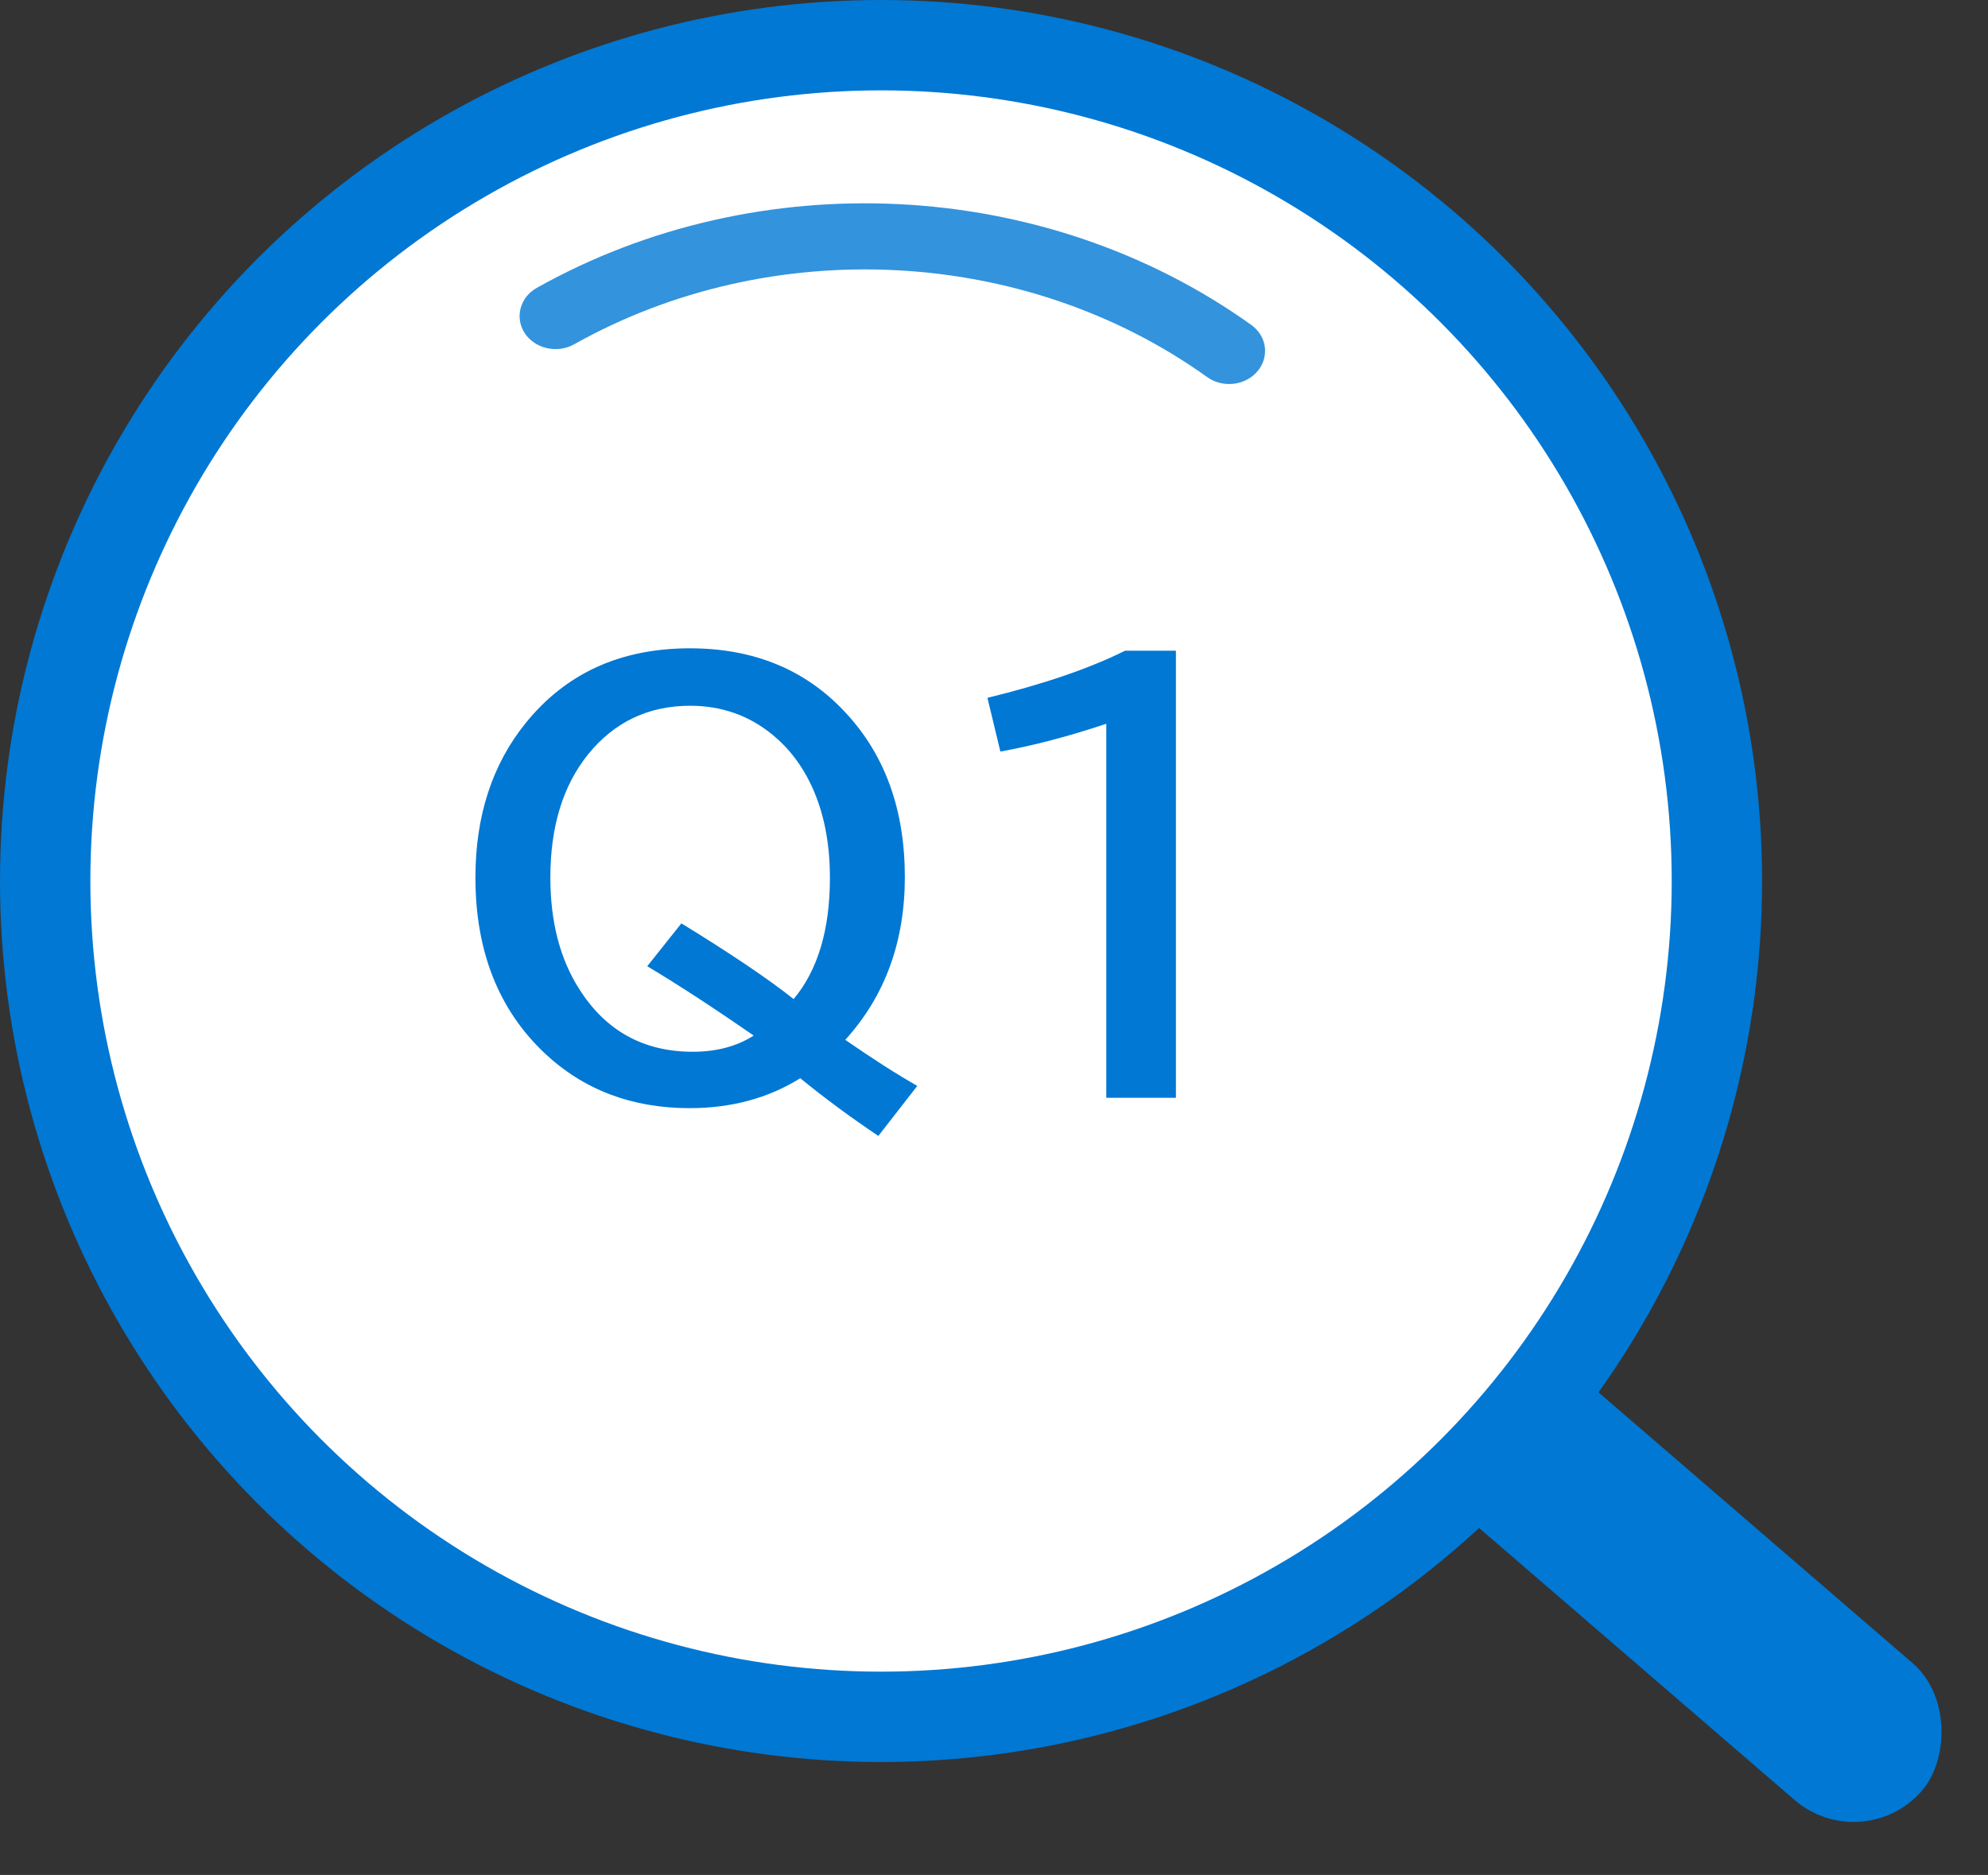 <svg width="88" height="83" viewBox="0 0 88 83" fill="none" xmlns="http://www.w3.org/2000/svg">
<rect x="0" y="0" width="88" height="83" fill="#333333" stroke="none"/>
<rect x="63.259" y="55.17" width="32.261" height="8" rx="4" transform="rotate(40.765 63.259 55.17)" fill="#0078D4"/>
<circle cx="39" cy="39" r="37" fill="white" stroke="#0078D4" stroke-width="4"/>
<path d="M55.389 14.384C46.191 7.803 33.534 7.255 23.764 12.742C23.011 13.163 22.777 14.066 23.232 14.755C23.692 15.442 24.671 15.66 25.421 15.239C34.066 10.382 45.303 10.867 53.431 16.689C54.123 17.189 55.123 17.073 55.663 16.435C56.203 15.8 56.081 14.88 55.389 14.384Z" fill="#3393DD"/>
<path d="M38.881 50.285C37.647 49.457 36.494 48.605 35.424 47.73C34.01 48.613 32.377 49.055 30.526 49.055C27.971 49.055 25.83 48.242 24.104 46.617C22.065 44.688 21.045 42.098 21.045 38.848C21.045 36.121 21.787 33.84 23.272 32.004C25.053 29.801 27.475 28.699 30.537 28.699C33.381 28.699 35.682 29.652 37.44 31.559C39.182 33.434 40.053 35.855 40.053 38.824C40.053 41.691 39.174 44.094 37.416 46.031C38.635 46.875 39.697 47.555 40.604 48.07L38.881 50.285ZM30.162 40.875C32.342 42.211 33.998 43.328 35.131 44.227C36.201 42.945 36.737 41.156 36.737 38.859C36.737 37.297 36.463 35.934 35.916 34.77C35.494 33.871 34.928 33.129 34.217 32.543C33.17 31.676 31.948 31.242 30.549 31.242C28.705 31.242 27.201 31.957 26.037 33.387C24.92 34.77 24.362 36.59 24.362 38.848C24.362 40.801 24.787 42.445 25.639 43.781C26.811 45.633 28.487 46.559 30.666 46.559C31.713 46.559 32.612 46.32 33.362 45.844C31.596 44.617 30.026 43.594 28.651 42.773L30.162 40.875ZM48.971 48.598V32.039C47.314 32.594 45.752 33.004 44.283 33.27L43.709 30.891C46.185 30.289 48.217 29.594 49.803 28.805H52.053V48.598H48.971Z" fill="#0078D4"/>
</svg>
